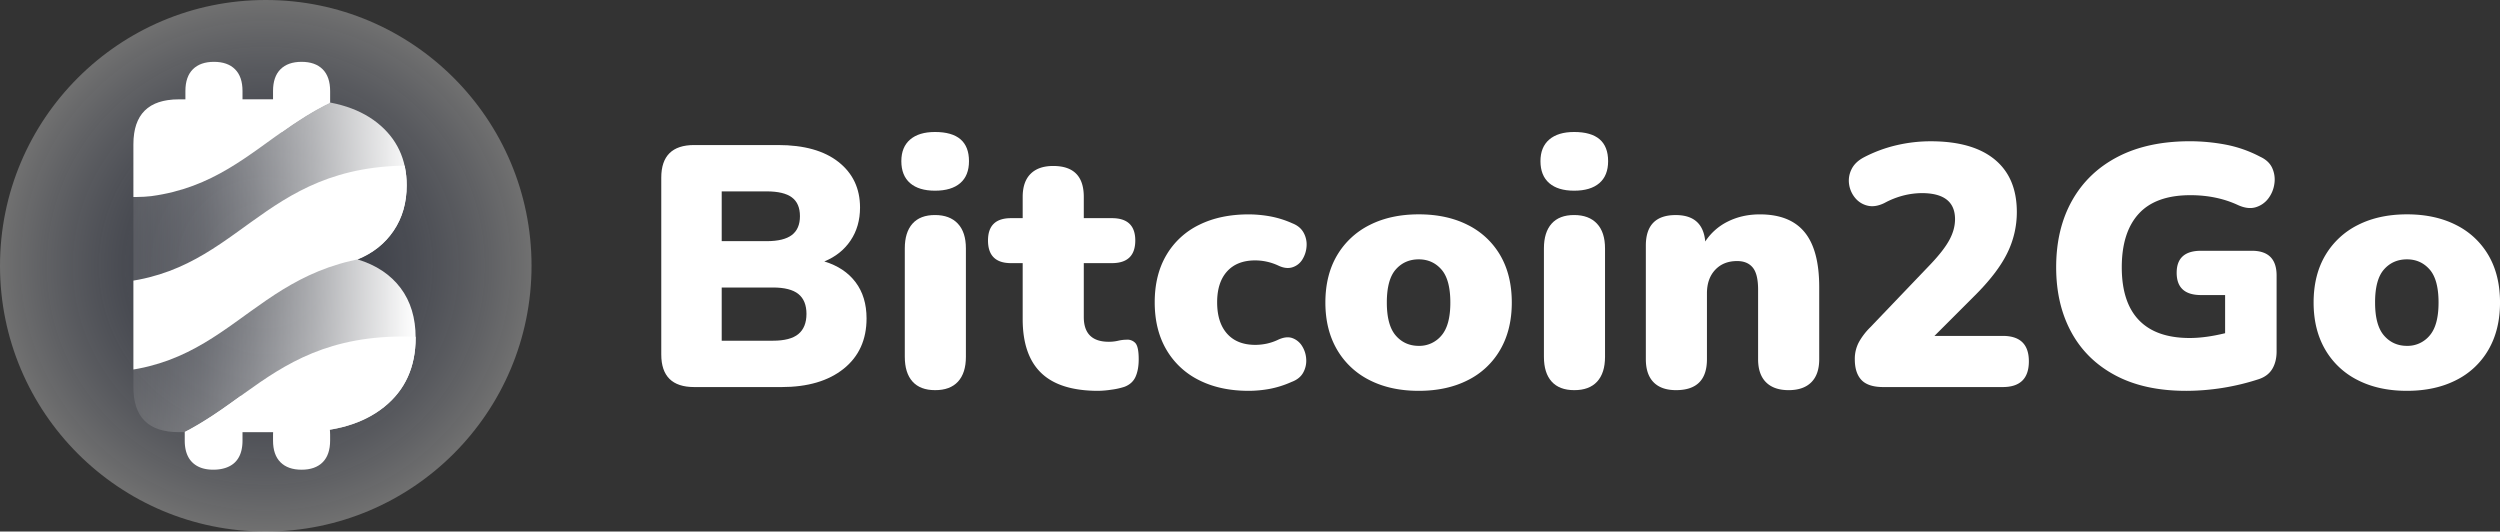 <svg id="Ebene_1" data-name="Ebene 1" xmlns="http://www.w3.org/2000/svg" xmlns:xlink="http://www.w3.org/1999/xlink" viewBox="0 0 3131.47 665.8"><rect x="0" y="0" width="3131.47" height="665.8" fill="#333333" stroke="none"/><defs><style>.cls-1{fill:none;}.cls-2{fill:#fff;}.cls-3{fill:url(#Unbenannter_Verlauf_20);}.cls-4{fill:url(#Unbenannter_Verlauf_2);}.cls-5{clip-path:url(#clip-path);}</style><radialGradient id="Unbenannter_Verlauf_20" cx="332.9" cy="335.1" r="332.9" gradientTransform="matrix(1, 0, 0, -1, 0, 668)" gradientUnits="userSpaceOnUse"><stop offset="0" stop-color="#4a6bed" stop-opacity="0.1"/><stop offset="0" stop-color="#3d5ac1" stop-opacity="0.1"/><stop offset="0" stop-color="#2f468e" stop-opacity="0.1"/><stop offset="1" stop-color="#fff" stop-opacity="0.3"/></radialGradient><linearGradient id="Unbenannter_Verlauf_2" x1="167.12" y1="335.1" x2="520.62" y2="335.1" gradientTransform="matrix(1, 0, 0, -1, 0, 668)" gradientUnits="userSpaceOnUse"><stop offset="0" stop-color="#fff" stop-opacity="0.1"/><stop offset="0.09" stop-color="#fff" stop-opacity="0.14"/><stop offset="0.24" stop-color="#fff" stop-opacity="0.23"/><stop offset="0.43" stop-color="#fff" stop-opacity="0.39"/><stop offset="0.65" stop-color="#fff" stop-opacity="0.6"/><stop offset="0.9" stop-color="#fff" stop-opacity="0.88"/><stop offset="1" stop-color="#fff"/></linearGradient><clipPath id="clip-path"><path class="cls-1" d="M501.73,360.68q-18.93-25.11-53.8-35.76,28.95-11.82,45.23-36.06t16.25-56.76q0-49-36.94-78.33T368.12,124.51H223.87q-56.74,0-56.75,56.17V485.13q0,56.16,56.75,56.16H374q68,0,107.3-31.63t39.32-86.61Q520.65,385.81,501.73,360.68Z"/></clipPath></defs><path class="cls-2" d="M869.58,484.82q-41.28,0-41.28-40.85V222.52q0-40.85,41.28-40.85H974.5q49,0,75.89,21.29t26.88,57q0,23.66-11.83,41.28t-32.89,26.23q25.37,7.74,39.13,26t13.76,45.36q0,40-28.6,63t-78,23ZM904,302.07h56.33q21.49,0,31.6-7.74T1002,270.68q0-15.9-10.11-23.43t-31.6-7.53H904Zm0,124.7h64.07q21.93,0,32-8.38t10.11-25.16q0-16.77-10.11-24.94t-32-8.17H904Z"/><path class="cls-2" d="M1171.18,238.86q-20.22,0-31.18-9.46t-11-27.52q0-17.62,11-27.09t31.18-9.46q42.57,0,42.57,36.55,0,18.06-11,27.52T1171.18,238.86Zm0,249.83q-18.5,0-28.17-10.75t-9.67-31V311.1q0-20.21,9.67-31t28.17-10.75q18.48,0,28.59,10.75t10.11,31V447q0,20.22-9.89,31T1171.18,488.69Z"/><path class="cls-2" d="M1375.59,489.55q-48.15,0-71.38-22.36T1281,399.68V329.59h-14.62q-28.82,0-28.82-28.38,0-27.94,28.82-27.95H1281V246.6q0-18.91,9.88-28.81t28.38-9.89q38.28,0,38.28,38.7v26.66h35.25q29.25,0,29.25,27.95,0,28.38-29.25,28.38h-35.25V397.1q0,31,31.38,31a51.61,51.61,0,0,0,11.62-1.29,46,46,0,0,1,10.31-1.29,13.54,13.54,0,0,1,11.19,4.09q4.29,4.51,4.29,20.42,0,12.9-3.87,21.72t-13.75,12.68a88.76,88.76,0,0,1-16.34,3.66A122.46,122.46,0,0,1,1375.59,489.55Z"/><path class="cls-2" d="M1564.15,489.55q-35.7,0-62.14-13.33A97.15,97.15,0,0,1,1461,438q-14.62-24.93-14.62-59.34T1461,319.49a96.12,96.12,0,0,1,41-37.84q26.45-13.12,62.14-13.12a154.87,154.87,0,0,1,26.23,2.37,121.63,121.63,0,0,1,28.38,8.81q9.88,3.87,14.19,11.83a30.49,30.49,0,0,1,3.65,17,35.45,35.45,0,0,1-5.16,16.34,22.42,22.42,0,0,1-12.47,9.89q-8,2.58-17.84-2.15a69.11,69.11,0,0,0-28.81-6.45q-22.8,0-35.26,13.76t-12.47,38.7q0,25.38,12.47,39.35t35.26,14a70.5,70.5,0,0,0,14.19-1.5,65.63,65.63,0,0,0,14.62-5q10.32-4.72,17.84-1.93a23.86,23.86,0,0,1,12,9.89,34,34,0,0,1,5.16,16.12,30.49,30.49,0,0,1-3.65,17q-4.31,8-14.62,11.82a122.85,122.85,0,0,1-28,8.82A148.57,148.57,0,0,1,1564.15,489.55Z"/><path class="cls-2" d="M1777.12,489.55q-35.25,0-61.49-13.33A97.48,97.48,0,0,1,1674.78,438q-14.61-25-14.62-59,0-34.39,14.62-59.12a98,98,0,0,1,40.85-38.06q26.23-13.32,61.49-13.33t61.49,13.33a96.59,96.59,0,0,1,40.64,38.06q14.4,24.72,14.4,59.12,0,34-14.4,58.91a96.13,96.13,0,0,1-40.64,38.27Q1812.39,489.54,1777.12,489.55Zm0-56.33a35.91,35.91,0,0,0,28.38-12.9q11.19-12.9,11.18-41.28,0-28.8-11.18-41.49t-28.38-12.69q-17.62,0-28.81,12.69T1737.13,379q0,28.38,11.18,41.28t28.81,12.94Z"/><path class="cls-2" d="M1971.74,238.86q-20.22,0-31.18-9.46t-11-27.52q0-17.62,11-27.09t31.18-9.46q42.57,0,42.57,36.55,0,18.06-11,27.52T1971.74,238.86Zm0,249.83q-18.49,0-28.17-10.75t-9.67-31V311.1q0-20.21,9.67-31t28.17-10.75q18.48,0,28.59,10.75t10.11,31V447q0,20.22-9.89,31T1971.74,488.69Z"/><path class="cls-2" d="M2099.4,488.69q-18.49,0-28.16-9.89t-9.68-28.8V307.66q0-38.27,37.41-38.27,34,0,37,33.11a71.47,71.47,0,0,1,28.59-25.15q17.85-8.82,39.78-8.82,37.83,0,56.12,22.36t18.27,68.8V450q0,18.93-9.89,28.81t-28.38,9.89q-18.49,0-28.38-9.89T2202.17,450V362.7q0-19.35-6.67-27.52T2175.94,327q-17.21,0-27.52,11t-10.32,29.45V450Q2138.1,488.69,2099.4,488.69Z"/><path class="cls-2" d="M2359,484.82q-18.93,0-27.31-8.81t-8.38-26a44.22,44.22,0,0,1,5.16-21.5A81.83,81.83,0,0,1,2342.65,410l75.25-78.69q16.77-17.62,23.86-30.74t7.1-26q0-32.67-41.71-32.68a97.25,97.25,0,0,0-22.15,2.8,103.59,103.59,0,0,0-24.72,9.67q-11.61,5.59-21.07,3.23a28.45,28.45,0,0,1-15.48-9.68,34.32,34.32,0,0,1-7.53-16.77,31.58,31.58,0,0,1,2.8-18.7q4.29-9.25,15.48-15.27a173.46,173.46,0,0,1,41.06-15.26,188.5,188.5,0,0,1,42.79-4.95q52.46,0,80.19,22.79t27.74,65.79A115.76,115.76,0,0,1,2513.79,318q-12.48,24.94-41.71,53.75l-49,49h85.57q32.67,0,32.68,31.82,0,32.25-32.68,32.25Z"/><path class="cls-2" d="M2738.07,489.55q-52,0-88.36-19.35T2594.45,416q-18.93-34.83-18.92-81.27,0-48.15,20-83.63t57.4-54.83q37.41-19.35,90.3-19.35a244.5,244.5,0,0,1,43.86,4.09A155.23,155.23,0,0,1,2831,196.29q11.17,5.16,15.26,14.41a34.84,34.84,0,0,1,2.58,19.56,39.1,39.1,0,0,1-7.52,18.28,30.62,30.62,0,0,1-15.69,11q-9.68,3-22.15-2.58-26.67-12.46-59.77-12.47-43.44,0-64.71,23.22t-21.29,67.08q0,43.86,21.5,66.22t63.64,22.36q19.77,0,44.29-6V369.58H2757q-30.54,0-30.53-27.95,0-27.51,30.53-27.52h63.64q31,0,31,31v95q0,12.9-5.38,21.93t-17,12.9a294.65,294.65,0,0,1-91.16,14.62Z"/><path class="cls-2" d="M3014.94,489.55q-35.27,0-61.49-13.33A97.42,97.42,0,0,1,2912.6,438Q2898,413,2898,379q0-34.39,14.62-59.12a98,98,0,0,1,40.85-38.06q26.24-13.32,61.49-13.33t61.49,13.33a96.59,96.59,0,0,1,40.64,38.06q14.4,24.72,14.4,59.12,0,34-14.4,58.91a96.13,96.13,0,0,1-40.64,38.27Q3050.2,489.54,3014.94,489.55Zm0-56.33a35.91,35.91,0,0,0,28.38-12.9q11.17-12.9,11.18-41.28,0-28.8-11.18-41.49t-28.38-12.69q-17.62,0-28.81,12.69T2975,379q0,28.38,11.18,41.28t28.76,12.94Z"/><circle class="cls-3" cx="332.9" cy="332.9" r="332.9"/><path class="cls-4" d="M501.73,360.68q-18.93-25.11-53.8-35.76,28.95-11.82,45.23-36.06t16.25-56.76q0-49-36.94-78.33T368.12,124.51H223.87q-56.74,0-56.75,56.17V485.13q0,56.16,56.75,56.16H374q68,0,107.3-31.63t39.32-86.61Q520.65,385.81,501.73,360.68Z"/><g class="cls-5"><path class="cls-2" d="M560.49,210.11C335.94,186,314.69,331.8,159.26,352.66c-10,1.34-28.85,1.55-40.39.32V464.36c11.54,1.22,30.38,1,40.39-.33,155.43-20.86,176.68-166.69,401.23-142.55Z"/><path class="cls-2" d="M590.71-25.14C366.16-49.29,344.91,96.55,189.48,117.41c-10,1.34-28.85,1.55-40.39.32V246c11.54,1.22,30.38,1,40.39-.33C344.91,224.82,366.16,79,590.71,103.13Z"/><path class="cls-2" d="M552.56,424.21C328,400.07,306.76,545.9,151.33,566.76c-10,1.34-28.85,1.56-40.39.33V695.36c11.54,1.23,30.38,1,40.39-.33C306.76,674.18,328,528.34,552.56,552.49Z"/></g><path class="cls-2" d="M268,173q-17.1,0-26.43-9.33t-9.33-27.2V114q0-17.88,9.33-27.21T268,77.46q17.1,0,26.43,9.32T303.76,114v22.49q0,17.88-9.14,27.2T268,173Z"/><path class="cls-2" d="M377.74,507.89q17.11,0,26.43,9.33t9.33,27.21v7.38q0,17.88-9.33,27.21t-26.43,9.33q-17.1,0-26.43-9.33T342,551.81v-7.38q0-17.88,9.14-27.21T377.74,507.89Z"/><path class="cls-2" d="M240.73,579q9.33,9.33,26.43,9.33c11.4,0,21-3.11,27.27-9.33s9.33-15.29,9.33-27.21V510.63a49.61,49.61,0,0,0-2.05-14.83c-22.37,16.15-45.19,32.26-70.31,45.26v10.75Q231.4,569.69,240.73,579Z"/><path class="cls-2" d="M404.17,86.78q-9.33-9.32-26.43-9.32t-26.43,9.32Q342,96.11,342,114v22.49q0,17.88,9.33,27.2c.56.56,1.15,1.08,1.75,1.59,18.74-13.26,38.22-26.13,60.44-36.86V114Q413.51,96.14,404.17,86.78Z"/></svg>